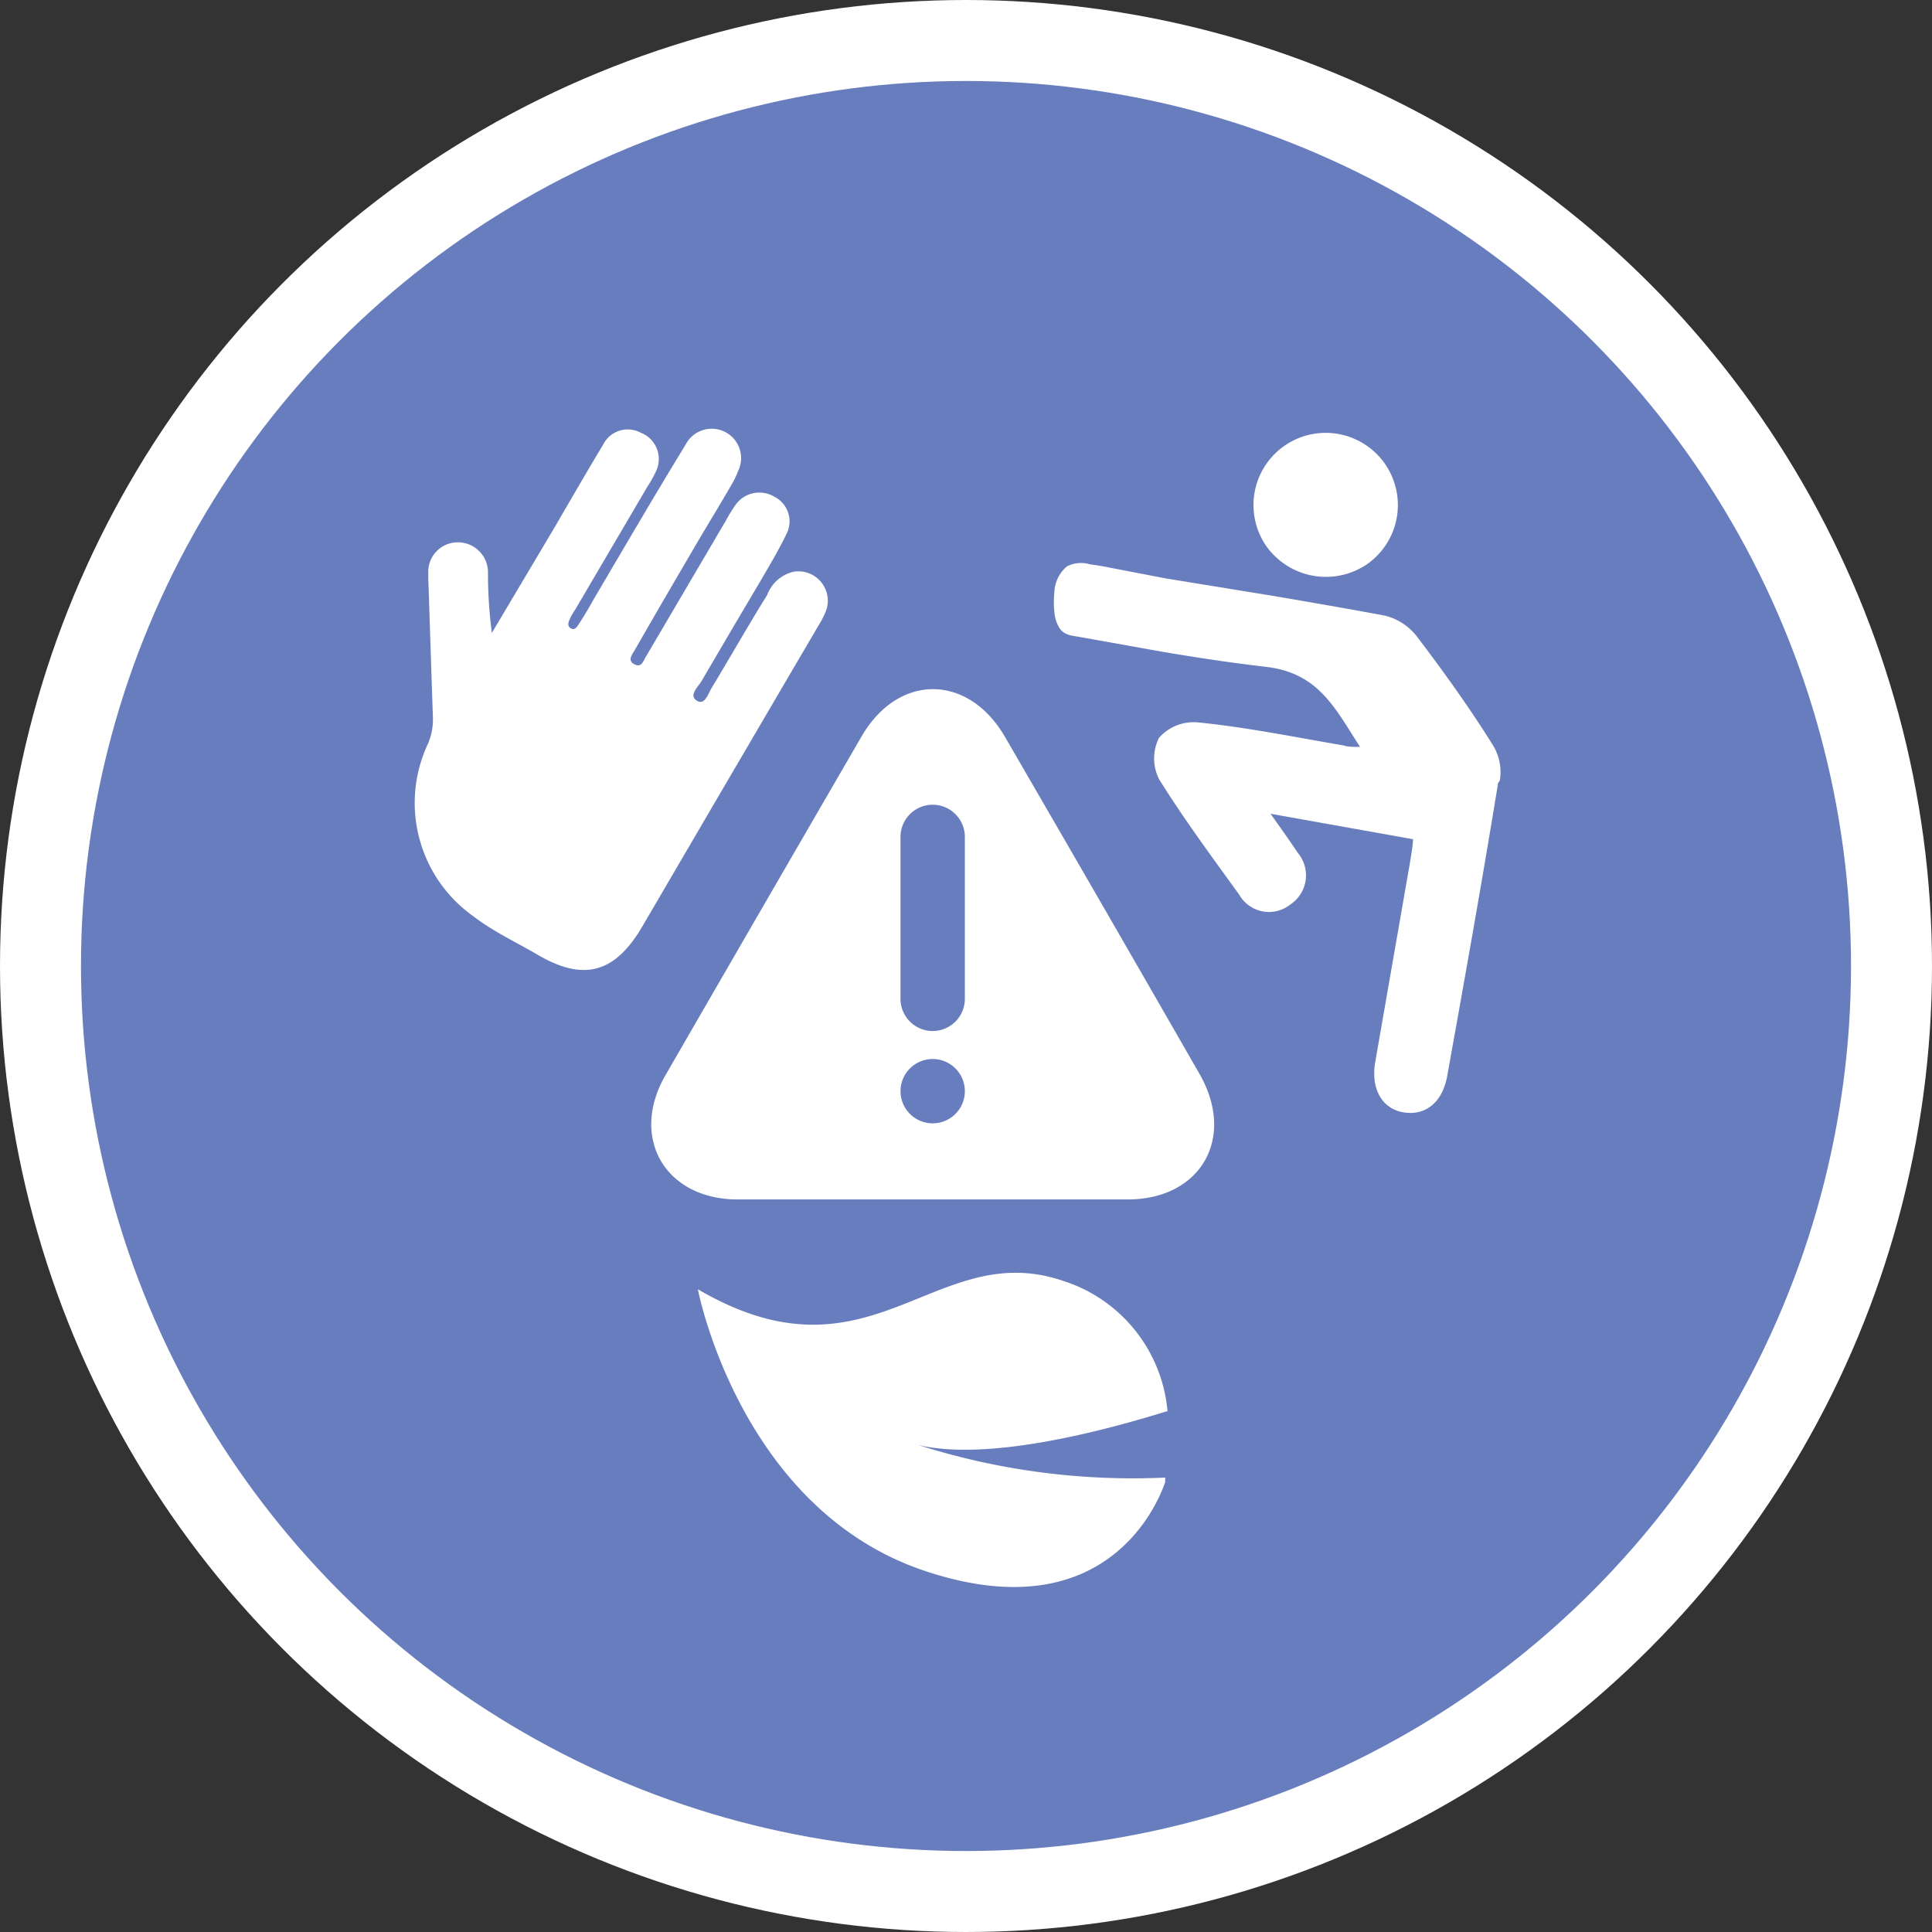 <svg xmlns="http://www.w3.org/2000/svg" viewBox="0 0 83.5 83.5"><rect x="0" y="0" width="83.5" height="83.5" fill="#333333" stroke="none"/><defs><style>.cls-1{fill:#687dbd;stroke:#fff;stroke-miterlimit:10;stroke-width:3.5px;}.cls-2{fill:#fff;}</style></defs><title>Recurso 5</title><g id="Capa_2" data-name="Capa 2"><g id="Capa_4" data-name="Capa 4"><circle class="cls-1" cx="41.75" cy="41.75" r="40"/><path class="cls-2" d="M41.7,43.17a1.39,1.39,0,0,1-2.78,0v-7a1.39,1.39,0,0,1,2.78,0Zm-1.39,5.38a1.39,1.39,0,1,1,1.39-1.39,1.39,1.39,0,0,1-1.39,1.39m3.12-16.71c-1.59-2.73-4.61-2.75-6.2,0Q33,39.13,28.75,46.49c-1.54,2.69,0,5.34,3.12,5.35,2.81,0,5.62,0,8.43,0h8.43c3.17,0,4.7-2.66,3.11-5.43q-4.19-7.3-8.41-14.57"/><path class="cls-2" d="M50.46,61a6.51,6.51,0,0,0-4.54-5.65c-5.55-1.87-8.27,4.76-15.76.37,0,0,1.81,9.49,9.8,12.17s10.17-3.15,10.4-3.84l0-.19a30.52,30.52,0,0,1-10.68-1.41c3,.72,8-.6,10.73-1.45"/><path class="cls-2" d="M21.26,27.35,24,22.74c.68-1.17,1.36-2.35,2.06-3.51a1.19,1.19,0,0,1,1.63-.53,1.22,1.22,0,0,1,.68,1.63A4.62,4.62,0,0,1,28,21l-3.13,5.33a4.05,4.05,0,0,0-.21.35c-.07.16-.18.35,0,.47s.29-.07.37-.2q.32-.49.6-1c1.32-2.24,2.63-4.49,4-6.73a1.27,1.27,0,0,1,2.26,1.16,3.12,3.12,0,0,1-.23.49c-.57,1-1.16,1.94-1.72,2.91-.85,1.45-1.69,2.89-2.52,4.34-.11.18-.31.43,0,.59s.38-.14.49-.32l3.48-5.92a6.12,6.12,0,0,1,.43-.69,1.26,1.26,0,0,1,1.65-.31A1.19,1.19,0,0,1,34,23.06c-.34.71-.75,1.39-1.15,2.08C32,26.57,31.16,28,30.33,29.42c-.15.26-.58.63-.22.86s.5-.32.66-.57c.81-1.34,1.58-2.7,2.39-4a1.6,1.6,0,0,1,1.14-1,1.27,1.27,0,0,1,1.4,1.69,4.12,4.12,0,0,1-.34.66q-3.8,6.48-7.61,13c-1.18,2-2.53,2.37-4.52,1.2-.94-.55-1.92-1-2.8-1.68a6,6,0,0,1-1.95-7.4,2.65,2.65,0,0,0,.23-1.18c-.07-2-.13-4-.2-6,0-.09,0-.18,0-.27a1.27,1.27,0,0,1,1.23-1.29,1.3,1.3,0,0,1,1.35,1.24,20.23,20.23,0,0,0,.18,2.77"/><path class="cls-2" d="M64.82,33.74a2.22,2.22,0,0,0-.32-1.57c-1-1.6-2.12-3.16-3.27-4.67a2.49,2.49,0,0,0-1.41-.9c-1.56-.29-3.13-.56-4.7-.83L50.39,25,48,24.54c-.29-.06-.59-.11-.89-.15a1.34,1.34,0,0,0-1,.09,1.54,1.54,0,0,0-.54,1.1,4.13,4.13,0,0,0,0,.86,1.53,1.53,0,0,0,.23.72c.22.32.58.31.92.38l1.18.21,2.34.42c1.48.25,3,.48,4.47.65,2.29.26,3,1.81,4.07,3.46-.34,0-.52,0-.7-.06-2.11-.36-4.2-.79-6.32-1a2,2,0,0,0-1.67.67,2,2,0,0,0,0,1.78c1.07,1.72,2.28,3.35,3.47,5a1.48,1.48,0,0,0,2.21.42,1.51,1.51,0,0,0,.32-2.23c-.38-.57-.78-1.13-1.18-1.69l6.16,1.1c0,.25-.07.61-.13,1-.5,2.87-1,5.74-1.5,8.61-.21,1.19.3,2.06,1.25,2.2s1.66-.46,1.86-1.59c.76-4.22,1.51-8.43,2.2-12.66"/><path class="cls-2" d="M54.7,23.56a3.12,3.12,0,1,1,4.39.82,3.16,3.16,0,0,1-4.39-.82"/></g></g></svg>
